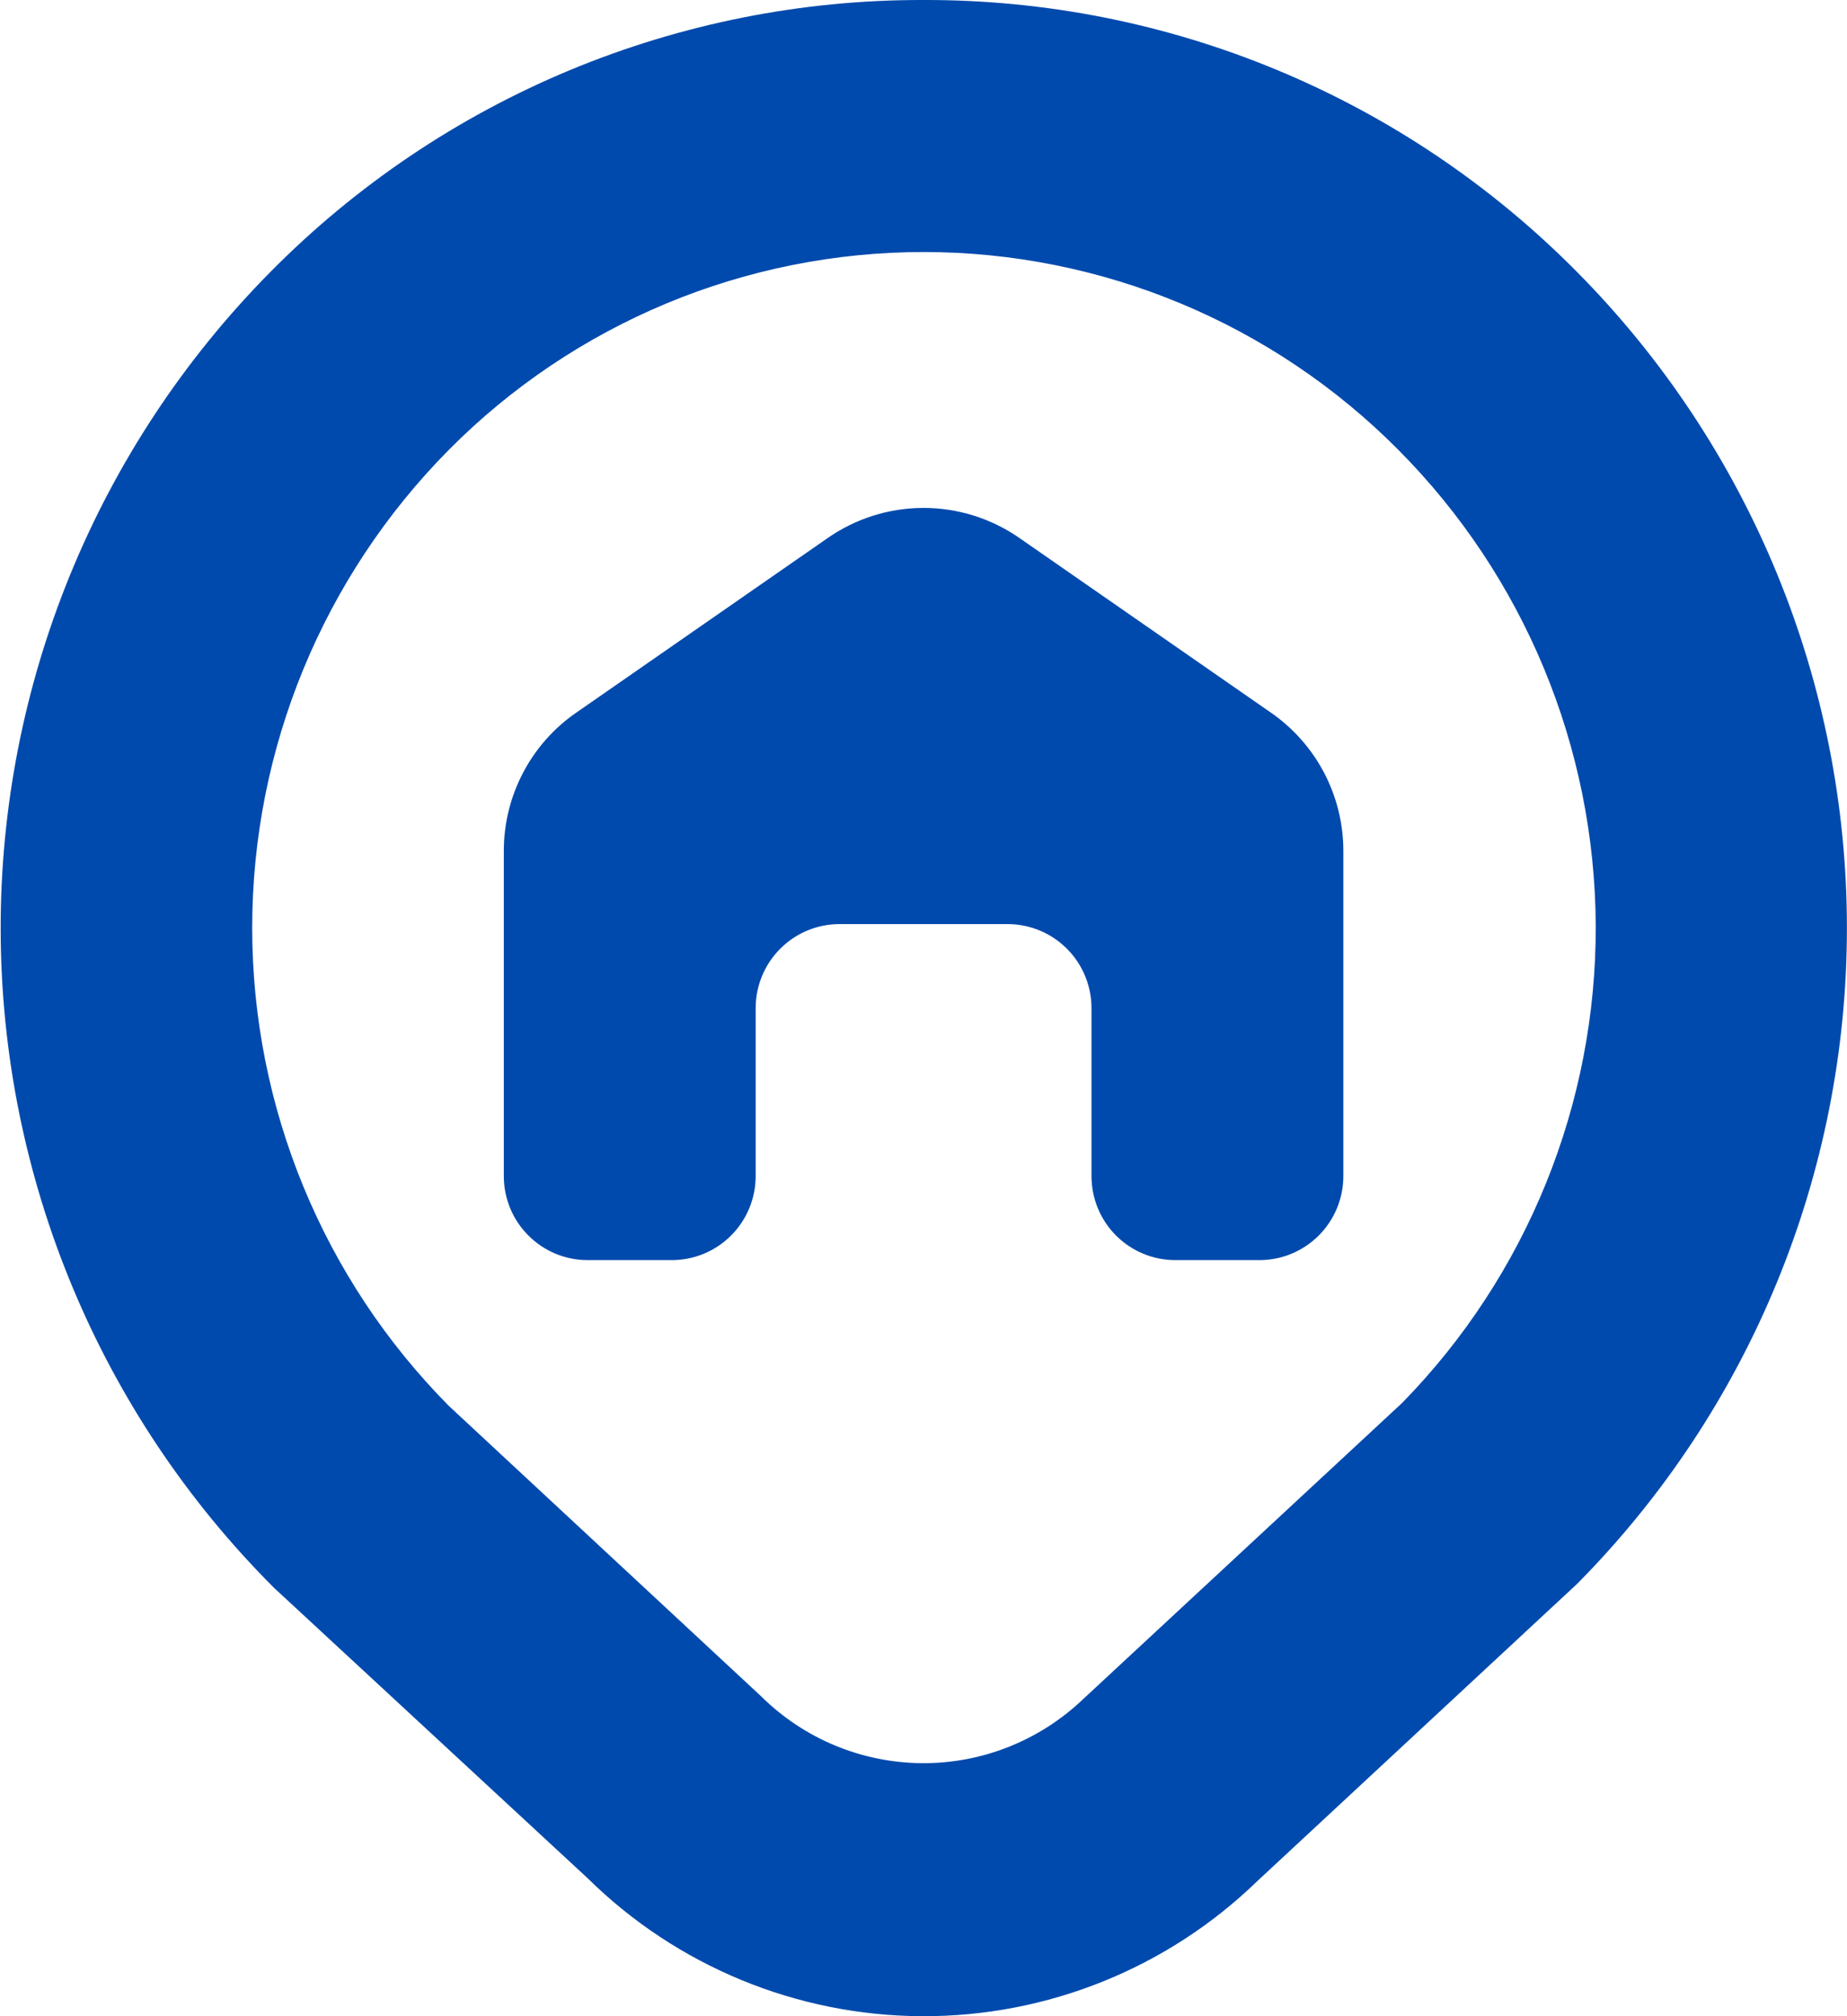 <?xml version="1.0" encoding="UTF-8"?>
<svg xmlns="http://www.w3.org/2000/svg" width="22" height="24" viewBox="0 0 22 24" fill="none">
  <path d="M11.001 4.4928e-05C9.554 -0.004 8.121 0.281 6.785 0.836C5.449 1.392 4.238 2.208 3.221 3.237C1.155 5.323 -1.87419e-05 8.142 0.008 11.077C0.016 14.013 1.186 16.825 3.263 18.9L7.001 22.359C8.063 23.405 9.492 23.994 10.983 24C12.474 24.006 13.908 23.428 14.978 22.39L18.785 18.854C20.844 16.777 21.999 13.971 21.999 11.046C21.999 8.121 20.844 5.315 18.785 3.238C17.767 2.209 16.555 1.392 15.218 0.836C13.882 0.28 12.448 -0.004 11.001 4.4928e-05ZM16.701 16.7L12.901 20.226C12.383 20.72 11.694 20.994 10.978 20.988C10.263 20.982 9.578 20.698 9.069 20.195L5.347 16.736C3.846 15.222 3.004 13.177 3.004 11.045C3.004 8.913 3.846 6.868 5.347 5.354C6.087 4.608 6.968 4.016 7.938 3.612C8.909 3.208 9.95 3 11.001 3C12.052 3 13.092 3.208 14.063 3.612C15.033 4.016 15.914 4.608 16.655 5.354C18.153 6.859 18.998 8.894 19.007 11.018C19.015 13.141 18.187 15.183 16.701 16.7ZM16.001 10.128V14C16.001 14.265 15.895 14.52 15.708 14.707C15.52 14.895 15.266 15 15.001 15H14.001C13.735 15 13.481 14.895 13.293 14.707C13.106 14.52 13.001 14.265 13.001 14V12C13.001 11.735 12.895 11.48 12.708 11.293C12.52 11.105 12.266 11 12.001 11H10.001C9.735 11 9.481 11.105 9.294 11.293C9.106 11.48 9.001 11.735 9.001 12V14C9.001 14.265 8.895 14.52 8.708 14.707C8.52 14.895 8.266 15 8.001 15H7.001C6.735 15 6.481 14.895 6.294 14.707C6.106 14.52 6.001 14.265 6.001 14V10.128C6.001 9.805 6.079 9.487 6.229 9.201C6.378 8.915 6.595 8.669 6.861 8.485L9.861 6.403C10.195 6.171 10.593 6.046 11.001 6.046C11.408 6.046 11.806 6.171 12.141 6.403L15.141 8.485C15.406 8.669 15.623 8.915 15.773 9.201C15.922 9.487 16.001 9.805 16.001 10.128Z" fill="#014AAD"></path>
</svg>
